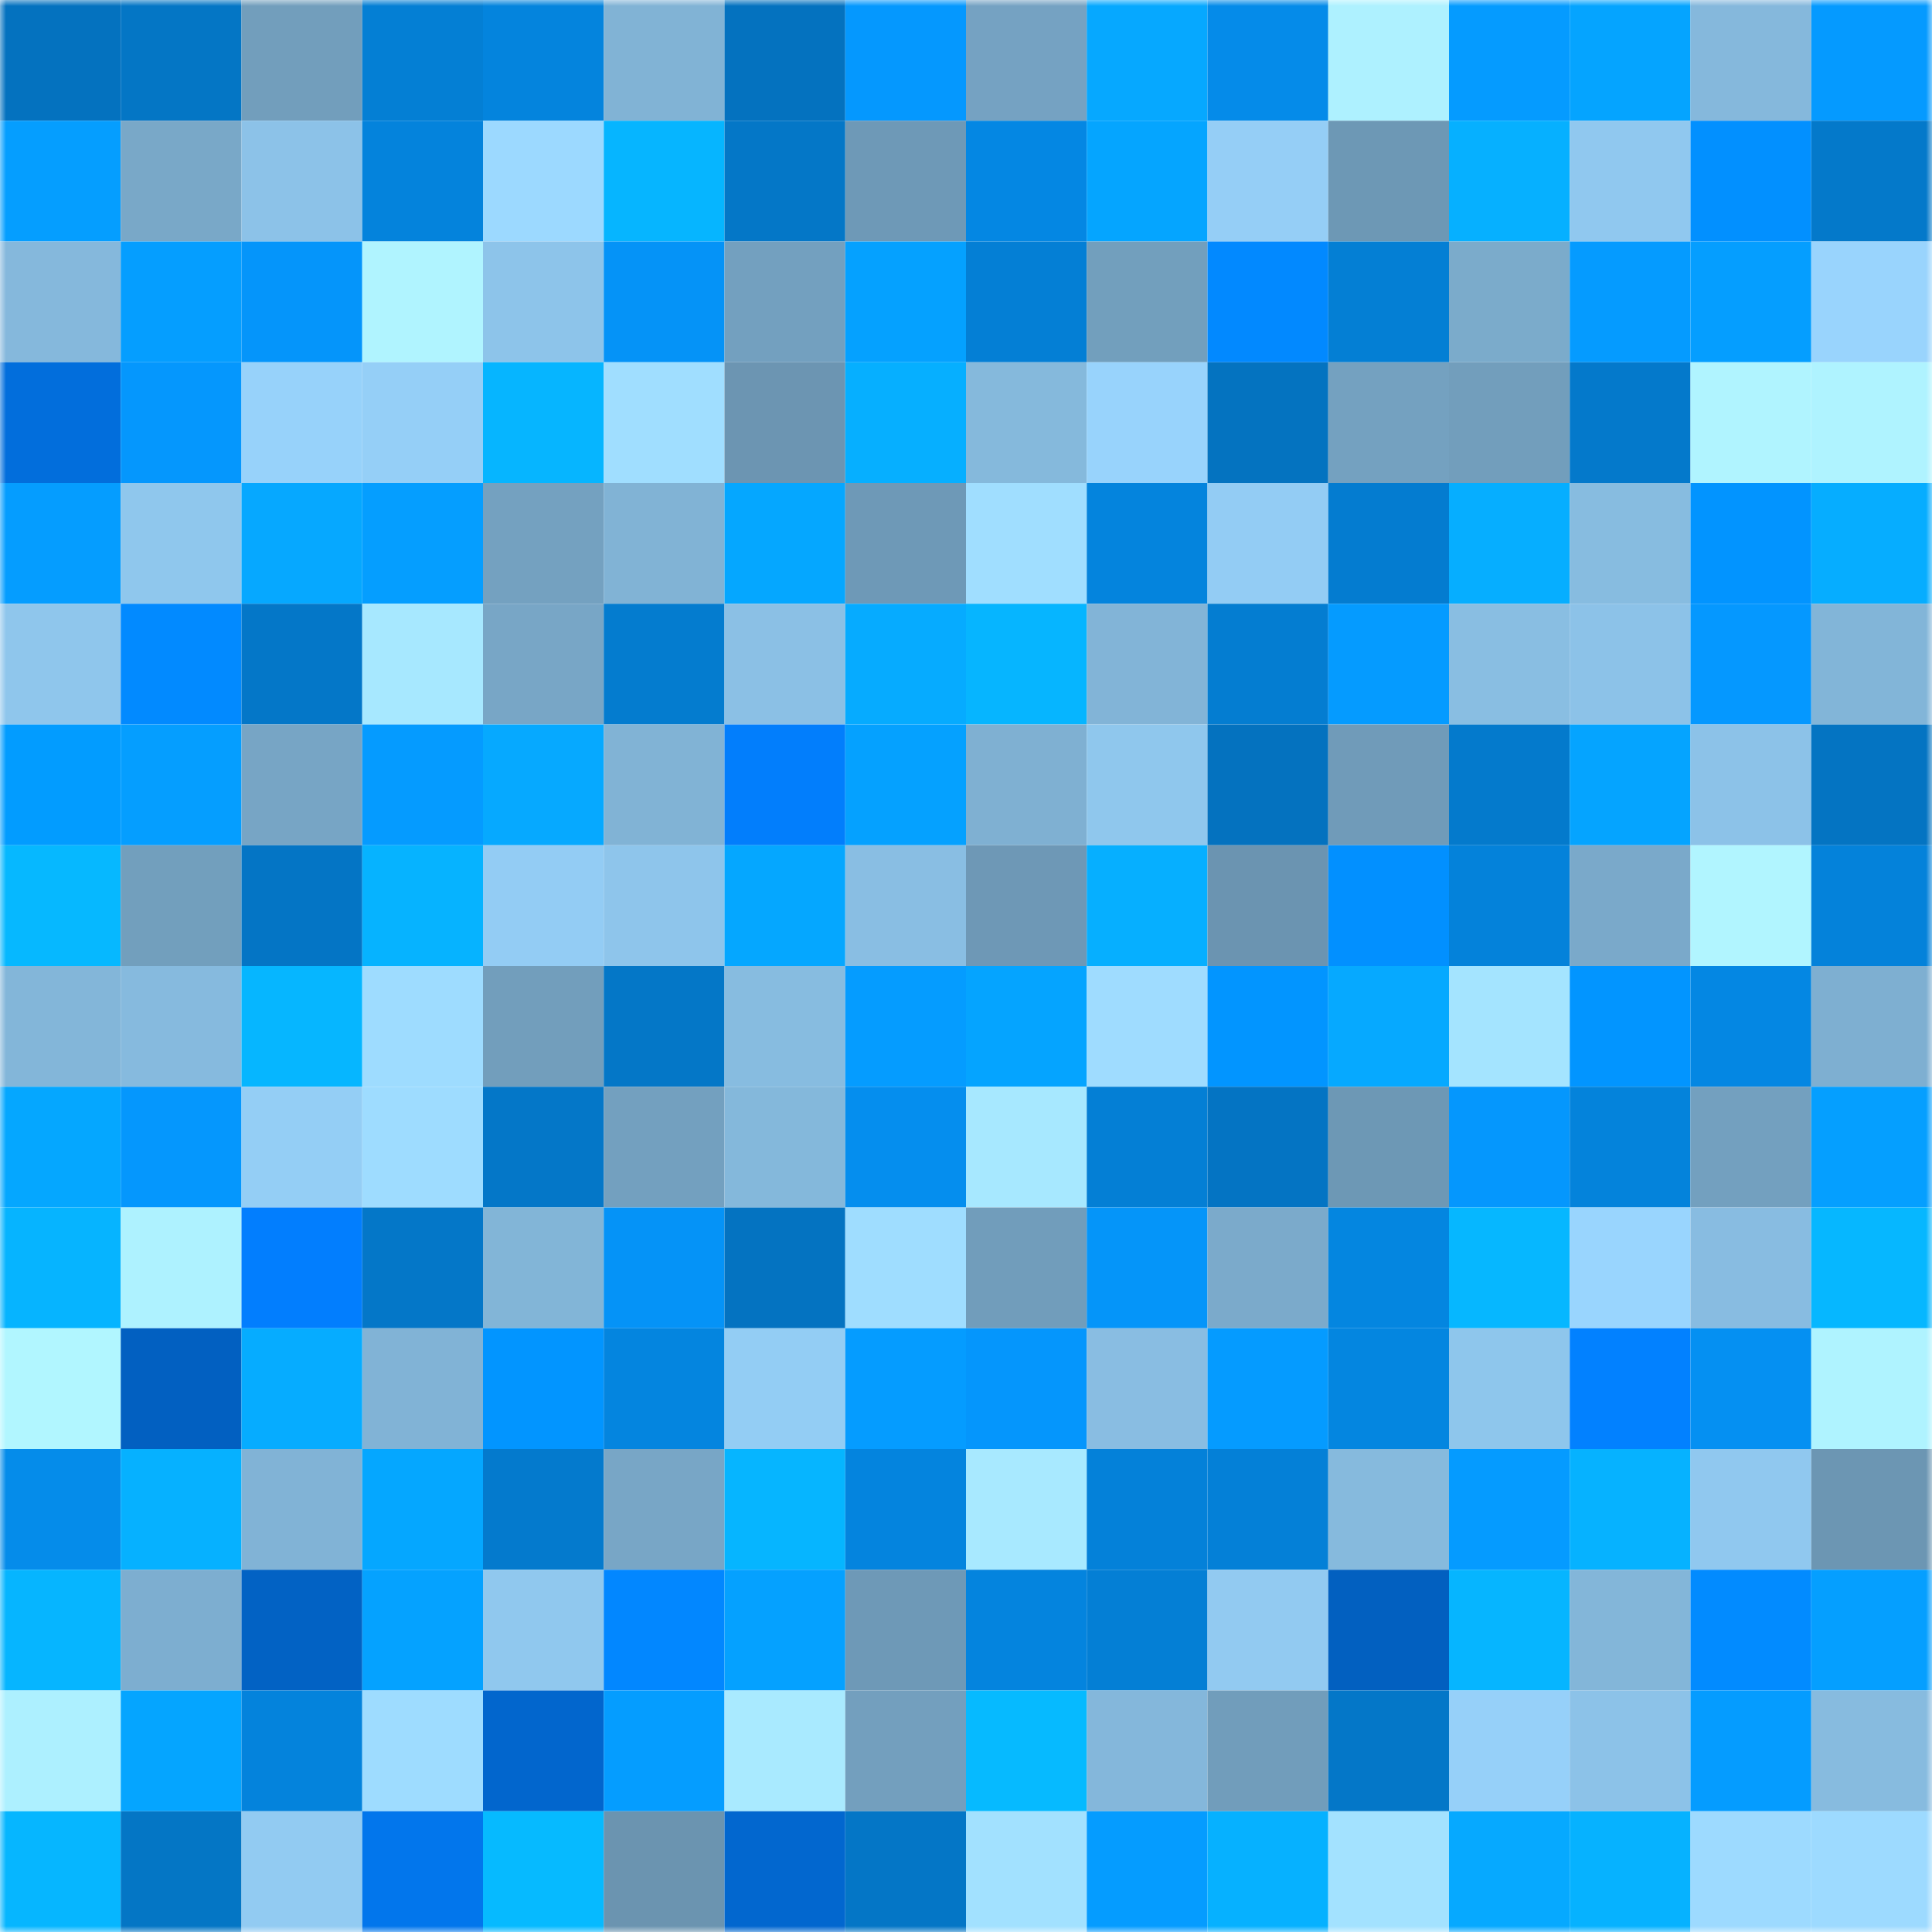 <svg viewBox="0 0 160 160" fill="none" role="img" xmlns="http://www.w3.org/2000/svg" width="240" height="240" name="ens%2Cjamessbond.eth"><mask id="592197599" mask-type="alpha" maskUnits="userSpaceOnUse" x="0" y="0" width="160" height="160"><rect width="160" height="160" fill="#FFFFFF"></rect></mask><g mask="url(#592197599)"><rect x="0" y="0" width="10" height="10" fill="#0472bf"></rect><rect x="10" y="0" width="10" height="10" fill="#0476c5"></rect><rect x="20" y="0" width="10" height="10" fill="#729ebc"></rect><rect x="30" y="0" width="10" height="10" fill="#047fd4"></rect><rect x="40" y="0" width="10" height="10" fill="#0484dd"></rect><rect x="50" y="0" width="10" height="10" fill="#81b3d5"></rect><rect x="60" y="0" width="10" height="10" fill="#0472bf"></rect><rect x="70" y="0" width="10" height="10" fill="#0598fe"></rect><rect x="80" y="0" width="10" height="10" fill="#75a2c2"></rect><rect x="90" y="0" width="10" height="10" fill="#06a8ff"></rect><rect x="100" y="0" width="10" height="10" fill="#058be9"></rect><rect x="110" y="0" width="10" height="10" fill="#aef1ff"></rect><rect x="120" y="0" width="10" height="10" fill="#059bff"></rect><rect x="130" y="0" width="10" height="10" fill="#05a4ff"></rect><rect x="140" y="0" width="10" height="10" fill="#85b8dc"></rect><rect x="150" y="0" width="10" height="10" fill="#059aff"></rect><rect x="0" y="10" width="10" height="10" fill="#059eff"></rect><rect x="10" y="10" width="10" height="10" fill="#79a8c8"></rect><rect x="20" y="10" width="10" height="10" fill="#8cc2e8"></rect><rect x="30" y="10" width="10" height="10" fill="#0483dc"></rect><rect x="40" y="10" width="10" height="10" fill="#9cd9ff"></rect><rect x="50" y="10" width="10" height="10" fill="#06b5ff"></rect><rect x="60" y="10" width="10" height="10" fill="#0477c7"></rect><rect x="70" y="10" width="10" height="10" fill="#6e99b7"></rect><rect x="80" y="10" width="10" height="10" fill="#0487e3"></rect><rect x="90" y="10" width="10" height="10" fill="#05a5ff"></rect><rect x="100" y="10" width="10" height="10" fill="#95cef6"></rect><rect x="110" y="10" width="10" height="10" fill="#6d98b5"></rect><rect x="120" y="10" width="10" height="10" fill="#06b0ff"></rect><rect x="130" y="10" width="10" height="10" fill="#90c8ef"></rect><rect x="140" y="10" width="10" height="10" fill="#0290ff"></rect><rect x="150" y="10" width="10" height="10" fill="#0479ca"></rect><rect x="0" y="20" width="10" height="10" fill="#85b8dc"></rect><rect x="10" y="20" width="10" height="10" fill="#059eff"></rect><rect x="20" y="20" width="10" height="10" fill="#0595fa"></rect><rect x="30" y="20" width="10" height="10" fill="#b0f4ff"></rect><rect x="40" y="20" width="10" height="10" fill="#8dc4ea"></rect><rect x="50" y="20" width="10" height="10" fill="#0593f7"></rect><rect x="60" y="20" width="10" height="10" fill="#73a0bf"></rect><rect x="70" y="20" width="10" height="10" fill="#05a1ff"></rect><rect x="80" y="20" width="10" height="10" fill="#047fd5"></rect><rect x="90" y="20" width="10" height="10" fill="#729fbd"></rect><rect x="100" y="20" width="10" height="10" fill="#0289ff"></rect><rect x="110" y="20" width="10" height="10" fill="#047fd4"></rect><rect x="120" y="20" width="10" height="10" fill="#7babcb"></rect><rect x="130" y="20" width="10" height="10" fill="#059bff"></rect><rect x="140" y="20" width="10" height="10" fill="#059eff"></rect><rect x="150" y="20" width="10" height="10" fill="#99d4fd"></rect><rect x="0" y="30" width="10" height="10" fill="#026edc"></rect><rect x="10" y="30" width="10" height="10" fill="#0597fd"></rect><rect x="20" y="30" width="10" height="10" fill="#97d2fa"></rect><rect x="30" y="30" width="10" height="10" fill="#95cff7"></rect><rect x="40" y="30" width="10" height="10" fill="#06b5ff"></rect><rect x="50" y="30" width="10" height="10" fill="#a0deff"></rect><rect x="60" y="30" width="10" height="10" fill="#6c95b2"></rect><rect x="70" y="30" width="10" height="10" fill="#06afff"></rect><rect x="80" y="30" width="10" height="10" fill="#85b9dc"></rect><rect x="90" y="30" width="10" height="10" fill="#98d3fc"></rect><rect x="100" y="30" width="10" height="10" fill="#0473c0"></rect><rect x="110" y="30" width="10" height="10" fill="#74a1c0"></rect><rect x="120" y="30" width="10" height="10" fill="#729ebc"></rect><rect x="130" y="30" width="10" height="10" fill="#0479cb"></rect><rect x="140" y="30" width="10" height="10" fill="#b0f4ff"></rect><rect x="150" y="30" width="10" height="10" fill="#aff3ff"></rect><rect x="0" y="40" width="10" height="10" fill="#059dff"></rect><rect x="10" y="40" width="10" height="10" fill="#8fc7ed"></rect><rect x="20" y="40" width="10" height="10" fill="#06a8ff"></rect><rect x="30" y="40" width="10" height="10" fill="#059eff"></rect><rect x="40" y="40" width="10" height="10" fill="#74a1c0"></rect><rect x="50" y="40" width="10" height="10" fill="#81b3d5"></rect><rect x="60" y="40" width="10" height="10" fill="#05a7ff"></rect><rect x="70" y="40" width="10" height="10" fill="#6e99b7"></rect><rect x="80" y="40" width="10" height="10" fill="#a0deff"></rect><rect x="90" y="40" width="10" height="10" fill="#0484dd"></rect><rect x="100" y="40" width="10" height="10" fill="#93ccf4"></rect><rect x="110" y="40" width="10" height="10" fill="#047cd0"></rect><rect x="120" y="40" width="10" height="10" fill="#06aeff"></rect><rect x="130" y="40" width="10" height="10" fill="#87bce0"></rect><rect x="140" y="40" width="10" height="10" fill="#0294ff"></rect><rect x="150" y="40" width="10" height="10" fill="#06adff"></rect><rect x="0" y="50" width="10" height="10" fill="#8fc6ec"></rect><rect x="10" y="50" width="10" height="10" fill="#028aff"></rect><rect x="20" y="50" width="10" height="10" fill="#0477c8"></rect><rect x="30" y="50" width="10" height="10" fill="#a7e8ff"></rect><rect x="40" y="50" width="10" height="10" fill="#78a6c6"></rect><rect x="50" y="50" width="10" height="10" fill="#047ccf"></rect><rect x="60" y="50" width="10" height="10" fill="#8bc0e5"></rect><rect x="70" y="50" width="10" height="10" fill="#06abff"></rect><rect x="80" y="50" width="10" height="10" fill="#06b5ff"></rect><rect x="90" y="50" width="10" height="10" fill="#82b4d7"></rect><rect x="100" y="50" width="10" height="10" fill="#047dd1"></rect><rect x="110" y="50" width="10" height="10" fill="#059bff"></rect><rect x="120" y="50" width="10" height="10" fill="#89bee2"></rect><rect x="130" y="50" width="10" height="10" fill="#8cc2e8"></rect><rect x="140" y="50" width="10" height="10" fill="#0598ff"></rect><rect x="150" y="50" width="10" height="10" fill="#82b5d8"></rect><rect x="0" y="60" width="10" height="10" fill="#029cff"></rect><rect x="10" y="60" width="10" height="10" fill="#059eff"></rect><rect x="20" y="60" width="10" height="10" fill="#77a5c5"></rect><rect x="30" y="60" width="10" height="10" fill="#059bff"></rect><rect x="40" y="60" width="10" height="10" fill="#06a9ff"></rect><rect x="50" y="60" width="10" height="10" fill="#81b3d5"></rect><rect x="60" y="60" width="10" height="10" fill="#027efc"></rect><rect x="70" y="60" width="10" height="10" fill="#05a1ff"></rect><rect x="80" y="60" width="10" height="10" fill="#7fb0d2"></rect><rect x="90" y="60" width="10" height="10" fill="#8fc7ed"></rect><rect x="100" y="60" width="10" height="10" fill="#0472bf"></rect><rect x="110" y="60" width="10" height="10" fill="#709bb9"></rect><rect x="120" y="60" width="10" height="10" fill="#047acc"></rect><rect x="130" y="60" width="10" height="10" fill="#05a4ff"></rect><rect x="140" y="60" width="10" height="10" fill="#8cc2e8"></rect><rect x="150" y="60" width="10" height="10" fill="#0474c2"></rect><rect x="0" y="70" width="10" height="10" fill="#06b8ff"></rect><rect x="10" y="70" width="10" height="10" fill="#729fbd"></rect><rect x="20" y="70" width="10" height="10" fill="#0475c5"></rect><rect x="30" y="70" width="10" height="10" fill="#06b3ff"></rect><rect x="40" y="70" width="10" height="10" fill="#93ccf4"></rect><rect x="50" y="70" width="10" height="10" fill="#8ec5eb"></rect><rect x="60" y="70" width="10" height="10" fill="#05a7ff"></rect><rect x="70" y="70" width="10" height="10" fill="#89bee3"></rect><rect x="80" y="70" width="10" height="10" fill="#6e98b6"></rect><rect x="90" y="70" width="10" height="10" fill="#06afff"></rect><rect x="100" y="70" width="10" height="10" fill="#6b94b1"></rect><rect x="110" y="70" width="10" height="10" fill="#0290ff"></rect><rect x="120" y="70" width="10" height="10" fill="#0482da"></rect><rect x="130" y="70" width="10" height="10" fill="#7aa9ca"></rect><rect x="140" y="70" width="10" height="10" fill="#b1f5ff"></rect><rect x="150" y="70" width="10" height="10" fill="#0482da"></rect><rect x="0" y="80" width="10" height="10" fill="#83b6d9"></rect><rect x="10" y="80" width="10" height="10" fill="#86bade"></rect><rect x="20" y="80" width="10" height="10" fill="#06b6ff"></rect><rect x="30" y="80" width="10" height="10" fill="#9edcff"></rect><rect x="40" y="80" width="10" height="10" fill="#729ebc"></rect><rect x="50" y="80" width="10" height="10" fill="#0477c7"></rect><rect x="60" y="80" width="10" height="10" fill="#87bce0"></rect><rect x="70" y="80" width="10" height="10" fill="#059cff"></rect><rect x="80" y="80" width="10" height="10" fill="#05a4ff"></rect><rect x="90" y="80" width="10" height="10" fill="#9fdcff"></rect><rect x="100" y="80" width="10" height="10" fill="#0295ff"></rect><rect x="110" y="80" width="10" height="10" fill="#06a9ff"></rect><rect x="120" y="80" width="10" height="10" fill="#a4e4ff"></rect><rect x="130" y="80" width="10" height="10" fill="#0295ff"></rect><rect x="140" y="80" width="10" height="10" fill="#0487e3"></rect><rect x="150" y="80" width="10" height="10" fill="#7eafd1"></rect><rect x="0" y="90" width="10" height="10" fill="#05a7ff"></rect><rect x="10" y="90" width="10" height="10" fill="#0597fd"></rect><rect x="20" y="90" width="10" height="10" fill="#94cef5"></rect><rect x="30" y="90" width="10" height="10" fill="#9edcff"></rect><rect x="40" y="90" width="10" height="10" fill="#0477c8"></rect><rect x="50" y="90" width="10" height="10" fill="#73a0bf"></rect><rect x="60" y="90" width="10" height="10" fill="#84b8db"></rect><rect x="70" y="90" width="10" height="10" fill="#058eee"></rect><rect x="80" y="90" width="10" height="10" fill="#a7e8ff"></rect><rect x="90" y="90" width="10" height="10" fill="#047fd5"></rect><rect x="100" y="90" width="10" height="10" fill="#0474c3"></rect><rect x="110" y="90" width="10" height="10" fill="#6d98b5"></rect><rect x="120" y="90" width="10" height="10" fill="#0597fd"></rect><rect x="130" y="90" width="10" height="10" fill="#0483db"></rect><rect x="140" y="90" width="10" height="10" fill="#73a0bf"></rect><rect x="150" y="90" width="10" height="10" fill="#059fff"></rect><rect x="0" y="100" width="10" height="10" fill="#06b4ff"></rect><rect x="10" y="100" width="10" height="10" fill="#aef2ff"></rect><rect x="20" y="100" width="10" height="10" fill="#027efe"></rect><rect x="30" y="100" width="10" height="10" fill="#0477c8"></rect><rect x="40" y="100" width="10" height="10" fill="#82b5d7"></rect><rect x="50" y="100" width="10" height="10" fill="#0593f7"></rect><rect x="60" y="100" width="10" height="10" fill="#0473c1"></rect><rect x="70" y="100" width="10" height="10" fill="#9fddff"></rect><rect x="80" y="100" width="10" height="10" fill="#719dbb"></rect><rect x="90" y="100" width="10" height="10" fill="#0595f9"></rect><rect x="100" y="100" width="10" height="10" fill="#7baacb"></rect><rect x="110" y="100" width="10" height="10" fill="#0486e0"></rect><rect x="120" y="100" width="10" height="10" fill="#06b7ff"></rect><rect x="130" y="100" width="10" height="10" fill="#99d5fe"></rect><rect x="140" y="100" width="10" height="10" fill="#88bce1"></rect><rect x="150" y="100" width="10" height="10" fill="#06b7ff"></rect><rect x="0" y="110" width="10" height="10" fill="#b1f6ff"></rect><rect x="10" y="110" width="10" height="10" fill="#0260c1"></rect><rect x="20" y="110" width="10" height="10" fill="#06acff"></rect><rect x="30" y="110" width="10" height="10" fill="#81b3d6"></rect><rect x="40" y="110" width="10" height="10" fill="#0295ff"></rect><rect x="50" y="110" width="10" height="10" fill="#0485df"></rect><rect x="60" y="110" width="10" height="10" fill="#93cdf4"></rect><rect x="70" y="110" width="10" height="10" fill="#059cff"></rect><rect x="80" y="110" width="10" height="10" fill="#0596fc"></rect><rect x="90" y="110" width="10" height="10" fill="#89bde2"></rect><rect x="100" y="110" width="10" height="10" fill="#059bff"></rect><rect x="110" y="110" width="10" height="10" fill="#0486e0"></rect><rect x="120" y="110" width="10" height="10" fill="#8ec6ec"></rect><rect x="130" y="110" width="10" height="10" fill="#0281ff"></rect><rect x="140" y="110" width="10" height="10" fill="#0590f2"></rect><rect x="150" y="110" width="10" height="10" fill="#aff3ff"></rect><rect x="0" y="120" width="10" height="10" fill="#058cea"></rect><rect x="10" y="120" width="10" height="10" fill="#06b1ff"></rect><rect x="20" y="120" width="10" height="10" fill="#81b3d6"></rect><rect x="30" y="120" width="10" height="10" fill="#05a7ff"></rect><rect x="40" y="120" width="10" height="10" fill="#047acd"></rect><rect x="50" y="120" width="10" height="10" fill="#78a6c6"></rect><rect x="60" y="120" width="10" height="10" fill="#06b5ff"></rect><rect x="70" y="120" width="10" height="10" fill="#0484de"></rect><rect x="80" y="120" width="10" height="10" fill="#a8e9ff"></rect><rect x="90" y="120" width="10" height="10" fill="#0481d9"></rect><rect x="100" y="120" width="10" height="10" fill="#0480d7"></rect><rect x="110" y="120" width="10" height="10" fill="#86badd"></rect><rect x="120" y="120" width="10" height="10" fill="#059bff"></rect><rect x="130" y="120" width="10" height="10" fill="#06b2ff"></rect><rect x="140" y="120" width="10" height="10" fill="#90c8ef"></rect><rect x="150" y="120" width="10" height="10" fill="#6c96b3"></rect><rect x="0" y="130" width="10" height="10" fill="#06b5ff"></rect><rect x="10" y="130" width="10" height="10" fill="#7daed0"></rect><rect x="20" y="130" width="10" height="10" fill="#0262c4"></rect><rect x="30" y="130" width="10" height="10" fill="#05a2ff"></rect><rect x="40" y="130" width="10" height="10" fill="#90c8ee"></rect><rect x="50" y="130" width="10" height="10" fill="#0287ff"></rect><rect x="60" y="130" width="10" height="10" fill="#05a1ff"></rect><rect x="70" y="130" width="10" height="10" fill="#6e99b7"></rect><rect x="80" y="130" width="10" height="10" fill="#0484de"></rect><rect x="90" y="130" width="10" height="10" fill="#047fd5"></rect><rect x="100" y="130" width="10" height="10" fill="#92caf1"></rect><rect x="110" y="130" width="10" height="10" fill="#0260c0"></rect><rect x="120" y="130" width="10" height="10" fill="#06b5ff"></rect><rect x="130" y="130" width="10" height="10" fill="#83b6d9"></rect><rect x="140" y="130" width="10" height="10" fill="#028bff"></rect><rect x="150" y="130" width="10" height="10" fill="#059fff"></rect><rect x="0" y="140" width="10" height="10" fill="#adf0ff"></rect><rect x="10" y="140" width="10" height="10" fill="#05a5ff"></rect><rect x="20" y="140" width="10" height="10" fill="#0483dc"></rect><rect x="30" y="140" width="10" height="10" fill="#9edcff"></rect><rect x="40" y="140" width="10" height="10" fill="#0266cd"></rect><rect x="50" y="140" width="10" height="10" fill="#059dff"></rect><rect x="60" y="140" width="10" height="10" fill="#a9eaff"></rect><rect x="70" y="140" width="10" height="10" fill="#739fbe"></rect><rect x="80" y="140" width="10" height="10" fill="#06baff"></rect><rect x="90" y="140" width="10" height="10" fill="#84b7db"></rect><rect x="100" y="140" width="10" height="10" fill="#719dbb"></rect><rect x="110" y="140" width="10" height="10" fill="#0477c8"></rect><rect x="120" y="140" width="10" height="10" fill="#96d0f9"></rect><rect x="130" y="140" width="10" height="10" fill="#8cc2e8"></rect><rect x="140" y="140" width="10" height="10" fill="#059cff"></rect><rect x="150" y="140" width="10" height="10" fill="#87bbdf"></rect><rect x="0" y="150" width="10" height="10" fill="#06b6ff"></rect><rect x="10" y="150" width="10" height="10" fill="#0476c5"></rect><rect x="20" y="150" width="10" height="10" fill="#92cbf2"></rect><rect x="30" y="150" width="10" height="10" fill="#0276ec"></rect><rect x="40" y="150" width="10" height="10" fill="#06baff"></rect><rect x="50" y="150" width="10" height="10" fill="#6b94b0"></rect><rect x="60" y="150" width="10" height="10" fill="#0267cf"></rect><rect x="70" y="150" width="10" height="10" fill="#0476c6"></rect><rect x="80" y="150" width="10" height="10" fill="#a2e1ff"></rect><rect x="90" y="150" width="10" height="10" fill="#059cff"></rect><rect x="100" y="150" width="10" height="10" fill="#06b1ff"></rect><rect x="110" y="150" width="10" height="10" fill="#a3e2ff"></rect><rect x="120" y="150" width="10" height="10" fill="#06a9ff"></rect><rect x="130" y="150" width="10" height="10" fill="#06b2ff"></rect><rect x="140" y="150" width="10" height="10" fill="#9ddaff"></rect><rect x="150" y="150" width="10" height="10" fill="#9ddaff"></rect></g></svg>